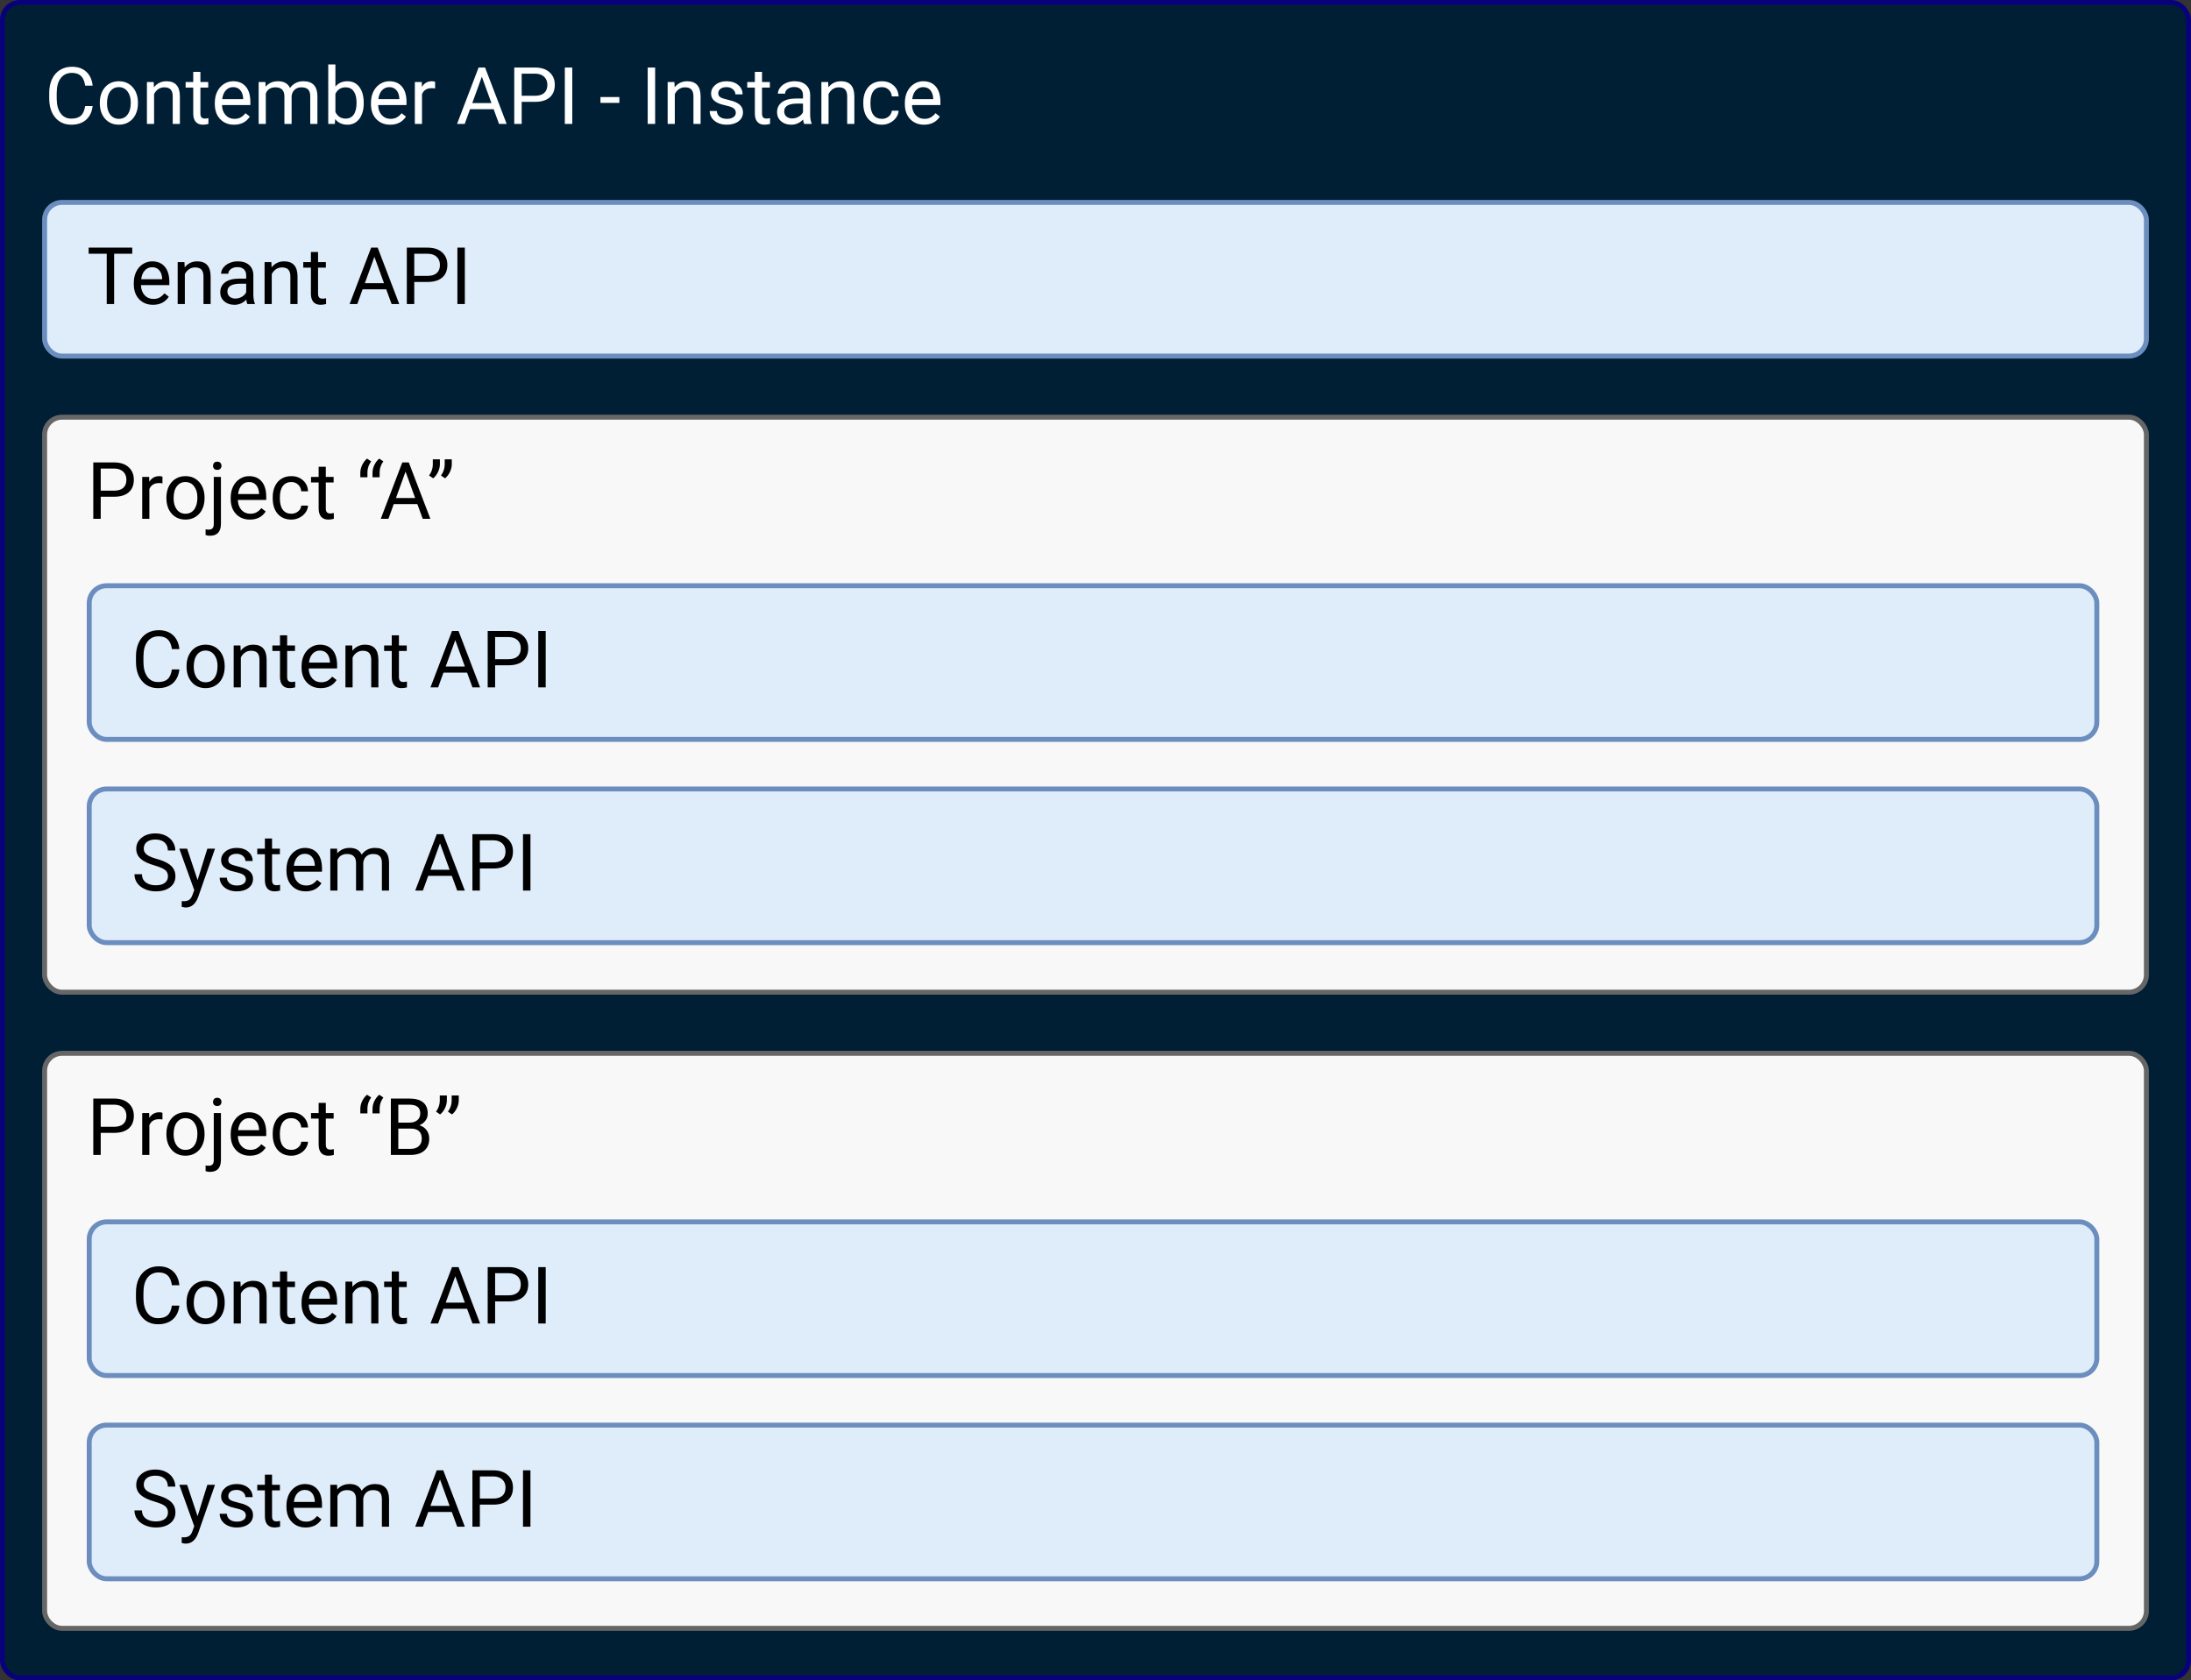 <svg width="442" height="339" viewBox="0 0 442 339" fill="none" xmlns="http://www.w3.org/2000/svg">
<rect x="0" y="0" width="442" height="339" fill="#333333" stroke="none"/>
<rect x="0.5" y="0.5" width="441" height="338" rx="3.5" fill="#001E34"/>
<path d="M18.688 21.391C18.547 22.594 18.102 23.523 17.352 24.18C16.607 24.831 15.615 25.156 14.375 25.156C13.031 25.156 11.953 24.674 11.141 23.711C10.333 22.747 9.93 21.458 9.93 19.844V18.75C9.93 17.693 10.117 16.763 10.492 15.961C10.872 15.159 11.409 14.544 12.102 14.117C12.794 13.685 13.596 13.469 14.508 13.469C15.716 13.469 16.685 13.807 17.414 14.484C18.143 15.156 18.568 16.088 18.688 17.281H17.18C17.049 16.375 16.766 15.719 16.328 15.312C15.896 14.906 15.289 14.703 14.508 14.703C13.55 14.703 12.797 15.057 12.25 15.766C11.708 16.474 11.438 17.482 11.438 18.789V19.891C11.438 21.125 11.695 22.107 12.211 22.836C12.727 23.565 13.448 23.93 14.375 23.93C15.208 23.93 15.846 23.742 16.289 23.367C16.737 22.987 17.034 22.328 17.18 21.391H18.688ZM20.133 20.695C20.133 19.867 20.294 19.122 20.617 18.461C20.945 17.799 21.398 17.289 21.977 16.93C22.56 16.57 23.224 16.391 23.969 16.391C25.12 16.391 26.049 16.789 26.758 17.586C27.471 18.383 27.828 19.443 27.828 20.766V20.867C27.828 21.69 27.669 22.43 27.352 23.086C27.039 23.737 26.588 24.245 26 24.609C25.417 24.974 24.745 25.156 23.984 25.156C22.838 25.156 21.909 24.758 21.195 23.961C20.487 23.164 20.133 22.109 20.133 20.797V20.695ZM21.586 20.867C21.586 21.805 21.802 22.557 22.234 23.125C22.672 23.693 23.255 23.977 23.984 23.977C24.719 23.977 25.302 23.69 25.734 23.117C26.167 22.539 26.383 21.732 26.383 20.695C26.383 19.768 26.162 19.018 25.719 18.445C25.281 17.867 24.698 17.578 23.969 17.578C23.255 17.578 22.68 17.862 22.242 18.43C21.805 18.997 21.586 19.81 21.586 20.867ZM31.008 16.547L31.055 17.609C31.701 16.797 32.544 16.391 33.586 16.391C35.372 16.391 36.273 17.398 36.289 19.414V25H34.844V19.406C34.839 18.797 34.698 18.346 34.422 18.055C34.151 17.763 33.727 17.617 33.148 17.617C32.68 17.617 32.268 17.742 31.914 17.992C31.56 18.242 31.284 18.57 31.086 18.977V25H29.641V16.547H31.008ZM40.43 14.5V16.547H42.008V17.664H40.43V22.906C40.43 23.245 40.5 23.5 40.641 23.672C40.781 23.838 41.021 23.922 41.359 23.922C41.526 23.922 41.755 23.891 42.047 23.828V25C41.667 25.104 41.297 25.156 40.938 25.156C40.292 25.156 39.805 24.961 39.477 24.57C39.148 24.18 38.984 23.625 38.984 22.906V17.664H37.445V16.547H38.984V14.5H40.43ZM47.211 25.156C46.065 25.156 45.133 24.781 44.414 24.031C43.695 23.276 43.336 22.268 43.336 21.008V20.742C43.336 19.904 43.495 19.156 43.812 18.5C44.135 17.838 44.583 17.323 45.156 16.953C45.734 16.578 46.359 16.391 47.031 16.391C48.13 16.391 48.984 16.753 49.594 17.477C50.203 18.201 50.508 19.237 50.508 20.586V21.188H44.781C44.802 22.021 45.044 22.695 45.508 23.211C45.977 23.721 46.57 23.977 47.289 23.977C47.8 23.977 48.232 23.872 48.586 23.664C48.94 23.456 49.25 23.18 49.516 22.836L50.398 23.523C49.69 24.612 48.628 25.156 47.211 25.156ZM47.031 17.578C46.448 17.578 45.958 17.792 45.562 18.219C45.167 18.641 44.922 19.234 44.828 20H49.062V19.891C49.021 19.156 48.823 18.588 48.469 18.188C48.115 17.781 47.635 17.578 47.031 17.578ZM53.547 16.547L53.586 17.484C54.206 16.755 55.042 16.391 56.094 16.391C57.276 16.391 58.081 16.844 58.508 17.75C58.789 17.344 59.154 17.016 59.602 16.766C60.055 16.516 60.589 16.391 61.203 16.391C63.057 16.391 64 17.372 64.031 19.336V25H62.586V19.422C62.586 18.818 62.448 18.367 62.172 18.07C61.896 17.768 61.432 17.617 60.781 17.617C60.245 17.617 59.8 17.779 59.445 18.102C59.091 18.419 58.885 18.849 58.828 19.391V25H57.375V19.461C57.375 18.232 56.773 17.617 55.57 17.617C54.622 17.617 53.974 18.021 53.625 18.828V25H52.18V16.547H53.547ZM73.375 20.867C73.375 22.159 73.078 23.198 72.484 23.984C71.891 24.766 71.094 25.156 70.094 25.156C69.026 25.156 68.201 24.779 67.617 24.023L67.547 25H66.219V13H67.664V17.477C68.247 16.753 69.052 16.391 70.078 16.391C71.104 16.391 71.909 16.779 72.492 17.555C73.081 18.331 73.375 19.393 73.375 20.742V20.867ZM71.93 20.703C71.93 19.719 71.74 18.958 71.359 18.422C70.979 17.885 70.432 17.617 69.719 17.617C68.766 17.617 68.081 18.06 67.664 18.945V22.602C68.107 23.487 68.797 23.93 69.734 23.93C70.427 23.93 70.966 23.662 71.352 23.125C71.737 22.588 71.93 21.781 71.93 20.703ZM78.711 25.156C77.565 25.156 76.633 24.781 75.914 24.031C75.195 23.276 74.836 22.268 74.836 21.008V20.742C74.836 19.904 74.995 19.156 75.312 18.5C75.635 17.838 76.083 17.323 76.656 16.953C77.234 16.578 77.859 16.391 78.531 16.391C79.63 16.391 80.484 16.753 81.094 17.477C81.703 18.201 82.008 19.237 82.008 20.586V21.188H76.281C76.302 22.021 76.544 22.695 77.008 23.211C77.477 23.721 78.07 23.977 78.789 23.977C79.299 23.977 79.732 23.872 80.086 23.664C80.44 23.456 80.75 23.18 81.016 22.836L81.898 23.523C81.19 24.612 80.128 25.156 78.711 25.156ZM78.531 17.578C77.948 17.578 77.458 17.792 77.062 18.219C76.667 18.641 76.422 19.234 76.328 20H80.562V19.891C80.521 19.156 80.323 18.588 79.969 18.188C79.615 17.781 79.135 17.578 78.531 17.578ZM87.773 17.844C87.555 17.807 87.318 17.789 87.062 17.789C86.115 17.789 85.471 18.193 85.133 19V25H83.688V16.547H85.094L85.117 17.523C85.591 16.768 86.263 16.391 87.133 16.391C87.414 16.391 87.628 16.427 87.773 16.5V17.844ZM99.586 22.031H94.82L93.75 25H92.203L96.547 13.625H97.859L102.211 25H100.672L99.586 22.031ZM95.273 20.797H99.141L97.203 15.477L95.273 20.797ZM105.242 20.547V25H103.742V13.625H107.938C109.182 13.625 110.156 13.943 110.859 14.578C111.568 15.213 111.922 16.055 111.922 17.102C111.922 18.206 111.576 19.057 110.883 19.656C110.195 20.25 109.208 20.547 107.922 20.547H105.242ZM105.242 19.32H107.938C108.74 19.32 109.354 19.133 109.781 18.758C110.208 18.378 110.422 17.831 110.422 17.117C110.422 16.44 110.208 15.898 109.781 15.492C109.354 15.086 108.768 14.875 108.023 14.859H105.242V19.32ZM115.445 25H113.945V13.625H115.445V25ZM124.945 20.758H121.133V19.578H124.945V20.758ZM132.164 25H130.664V13.625H132.164V25ZM136.055 16.547L136.102 17.609C136.747 16.797 137.591 16.391 138.633 16.391C140.419 16.391 141.32 17.398 141.336 19.414V25H139.891V19.406C139.885 18.797 139.745 18.346 139.469 18.055C139.198 17.763 138.773 17.617 138.195 17.617C137.727 17.617 137.315 17.742 136.961 17.992C136.607 18.242 136.331 18.57 136.133 18.977V25H134.688V16.547H136.055ZM148.438 22.758C148.438 22.367 148.289 22.065 147.992 21.852C147.701 21.633 147.188 21.445 146.453 21.289C145.724 21.133 145.143 20.945 144.711 20.727C144.284 20.508 143.966 20.247 143.758 19.945C143.555 19.643 143.453 19.284 143.453 18.867C143.453 18.174 143.745 17.588 144.328 17.109C144.917 16.63 145.667 16.391 146.578 16.391C147.536 16.391 148.312 16.638 148.906 17.133C149.505 17.628 149.805 18.26 149.805 19.031H148.352C148.352 18.635 148.182 18.294 147.844 18.008C147.51 17.721 147.089 17.578 146.578 17.578C146.052 17.578 145.641 17.693 145.344 17.922C145.047 18.151 144.898 18.451 144.898 18.82C144.898 19.169 145.036 19.432 145.312 19.609C145.589 19.787 146.086 19.956 146.805 20.117C147.529 20.279 148.115 20.471 148.562 20.695C149.01 20.919 149.341 21.19 149.555 21.508C149.773 21.82 149.883 22.203 149.883 22.656C149.883 23.412 149.581 24.018 148.977 24.477C148.372 24.93 147.589 25.156 146.625 25.156C145.948 25.156 145.349 25.037 144.828 24.797C144.307 24.557 143.898 24.224 143.602 23.797C143.31 23.365 143.164 22.898 143.164 22.398H144.609C144.635 22.883 144.828 23.268 145.188 23.555C145.552 23.836 146.031 23.977 146.625 23.977C147.172 23.977 147.609 23.867 147.938 23.648C148.271 23.424 148.438 23.128 148.438 22.758ZM153.727 14.5V16.547H155.305V17.664H153.727V22.906C153.727 23.245 153.797 23.5 153.938 23.672C154.078 23.838 154.318 23.922 154.656 23.922C154.823 23.922 155.052 23.891 155.344 23.828V25C154.964 25.104 154.594 25.156 154.234 25.156C153.589 25.156 153.102 24.961 152.773 24.57C152.445 24.18 152.281 23.625 152.281 22.906V17.664H150.742V16.547H152.281V14.5H153.727ZM162.219 25C162.135 24.833 162.068 24.537 162.016 24.109C161.344 24.807 160.542 25.156 159.609 25.156C158.776 25.156 158.091 24.922 157.555 24.453C157.023 23.979 156.758 23.38 156.758 22.656C156.758 21.776 157.091 21.094 157.758 20.609C158.43 20.12 159.372 19.875 160.586 19.875H161.992V19.211C161.992 18.706 161.841 18.305 161.539 18.008C161.237 17.706 160.792 17.555 160.203 17.555C159.688 17.555 159.255 17.685 158.906 17.945C158.557 18.206 158.383 18.521 158.383 18.891H156.93C156.93 18.469 157.078 18.062 157.375 17.672C157.677 17.276 158.083 16.963 158.594 16.734C159.109 16.505 159.674 16.391 160.289 16.391C161.263 16.391 162.026 16.635 162.578 17.125C163.13 17.609 163.417 18.279 163.438 19.133V23.023C163.438 23.799 163.536 24.417 163.734 24.875V25H162.219ZM159.82 23.898C160.273 23.898 160.703 23.781 161.109 23.547C161.516 23.312 161.81 23.008 161.992 22.633V20.898H160.859C159.089 20.898 158.203 21.417 158.203 22.453C158.203 22.906 158.354 23.26 158.656 23.516C158.958 23.771 159.346 23.898 159.82 23.898ZM167.07 16.547L167.117 17.609C167.763 16.797 168.607 16.391 169.648 16.391C171.435 16.391 172.336 17.398 172.352 19.414V25H170.906V19.406C170.901 18.797 170.76 18.346 170.484 18.055C170.214 17.763 169.789 17.617 169.211 17.617C168.742 17.617 168.331 17.742 167.977 17.992C167.622 18.242 167.346 18.57 167.148 18.977V25H165.703V16.547H167.07ZM177.922 23.977C178.438 23.977 178.888 23.82 179.273 23.508C179.659 23.195 179.872 22.805 179.914 22.336H181.281C181.255 22.82 181.089 23.281 180.781 23.719C180.474 24.156 180.062 24.505 179.547 24.766C179.036 25.026 178.495 25.156 177.922 25.156C176.771 25.156 175.854 24.773 175.172 24.008C174.495 23.237 174.156 22.185 174.156 20.852V20.609C174.156 19.787 174.307 19.055 174.609 18.414C174.911 17.773 175.344 17.276 175.906 16.922C176.474 16.568 177.143 16.391 177.914 16.391C178.862 16.391 179.648 16.674 180.273 17.242C180.904 17.81 181.24 18.547 181.281 19.453H179.914C179.872 18.906 179.664 18.458 179.289 18.109C178.919 17.755 178.461 17.578 177.914 17.578C177.18 17.578 176.609 17.844 176.203 18.375C175.802 18.901 175.602 19.664 175.602 20.664V20.938C175.602 21.912 175.802 22.662 176.203 23.188C176.604 23.713 177.177 23.977 177.922 23.977ZM186.414 25.156C185.268 25.156 184.336 24.781 183.617 24.031C182.898 23.276 182.539 22.268 182.539 21.008V20.742C182.539 19.904 182.698 19.156 183.016 18.5C183.339 17.838 183.786 17.323 184.359 16.953C184.938 16.578 185.562 16.391 186.234 16.391C187.333 16.391 188.188 16.753 188.797 17.477C189.406 18.201 189.711 19.237 189.711 20.586V21.188H183.984C184.005 22.021 184.247 22.695 184.711 23.211C185.18 23.721 185.773 23.977 186.492 23.977C187.003 23.977 187.435 23.872 187.789 23.664C188.143 23.456 188.453 23.18 188.719 22.836L189.602 23.523C188.893 24.612 187.831 25.156 186.414 25.156ZM186.234 17.578C185.651 17.578 185.161 17.792 184.766 18.219C184.37 18.641 184.125 19.234 184.031 20H188.266V19.891C188.224 19.156 188.026 18.588 187.672 18.188C187.318 17.781 186.839 17.578 186.234 17.578Z" fill="white"/>
<rect x="9" y="40.833" width="424" height="31" rx="3.5" fill="#DFEDFB"/>
<path d="M26.68 51.193H23.023V61.333H21.531V51.193H17.883V49.958H26.68V51.193ZM30.867 61.49C29.721 61.49 28.789 61.115 28.07 60.365C27.352 59.609 26.992 58.602 26.992 57.341V57.075C26.992 56.237 27.151 55.49 27.469 54.833C27.792 54.172 28.24 53.656 28.812 53.286C29.391 52.911 30.016 52.724 30.688 52.724C31.787 52.724 32.641 53.086 33.25 53.81C33.859 54.534 34.164 55.57 34.164 56.919V57.521H28.438C28.458 58.354 28.701 59.029 29.164 59.544C29.633 60.055 30.227 60.31 30.945 60.31C31.456 60.31 31.888 60.206 32.242 59.997C32.596 59.789 32.906 59.513 33.172 59.169L34.055 59.857C33.346 60.945 32.284 61.49 30.867 61.49ZM30.688 53.911C30.104 53.911 29.615 54.125 29.219 54.552C28.823 54.974 28.578 55.568 28.484 56.333H32.719V56.224C32.677 55.49 32.479 54.922 32.125 54.521C31.771 54.115 31.292 53.911 30.688 53.911ZM37.211 52.88L37.258 53.943C37.904 53.13 38.747 52.724 39.789 52.724C41.575 52.724 42.477 53.732 42.492 55.747V61.333H41.047V55.74C41.042 55.13 40.901 54.68 40.625 54.388C40.354 54.096 39.93 53.95 39.352 53.95C38.883 53.95 38.471 54.075 38.117 54.325C37.763 54.575 37.487 54.904 37.289 55.31V61.333H35.844V52.88H37.211ZM49.891 61.333C49.807 61.167 49.74 60.87 49.688 60.443C49.016 61.141 48.214 61.49 47.281 61.49C46.448 61.49 45.763 61.255 45.227 60.786C44.695 60.312 44.43 59.714 44.43 58.99C44.43 58.109 44.763 57.427 45.43 56.943C46.102 56.453 47.044 56.208 48.258 56.208H49.664V55.544C49.664 55.039 49.513 54.638 49.211 54.341C48.909 54.039 48.464 53.888 47.875 53.888C47.359 53.888 46.927 54.018 46.578 54.279C46.229 54.539 46.055 54.854 46.055 55.224H44.602C44.602 54.802 44.75 54.396 45.047 54.005C45.349 53.609 45.755 53.297 46.266 53.068C46.781 52.839 47.346 52.724 47.961 52.724C48.935 52.724 49.698 52.969 50.25 53.458C50.802 53.943 51.089 54.612 51.109 55.466V59.357C51.109 60.133 51.208 60.75 51.406 61.208V61.333H49.891ZM47.492 60.232C47.945 60.232 48.375 60.115 48.781 59.88C49.188 59.646 49.482 59.341 49.664 58.966V57.232H48.531C46.76 57.232 45.875 57.75 45.875 58.786C45.875 59.24 46.026 59.594 46.328 59.849C46.63 60.104 47.018 60.232 47.492 60.232ZM54.742 52.88L54.789 53.943C55.435 53.13 56.279 52.724 57.32 52.724C59.107 52.724 60.008 53.732 60.023 55.747V61.333H58.578V55.74C58.573 55.13 58.432 54.68 58.156 54.388C57.885 54.096 57.461 53.95 56.883 53.95C56.414 53.95 56.003 54.075 55.648 54.325C55.294 54.575 55.018 54.904 54.82 55.31V61.333H53.375V52.88H54.742ZM64.164 50.833V52.88H65.742V53.997H64.164V59.24C64.164 59.578 64.234 59.833 64.375 60.005C64.516 60.172 64.755 60.255 65.094 60.255C65.26 60.255 65.49 60.224 65.781 60.161V61.333C65.401 61.438 65.031 61.49 64.672 61.49C64.026 61.49 63.539 61.294 63.211 60.904C62.883 60.513 62.719 59.958 62.719 59.24V53.997H61.18V52.88H62.719V50.833H64.164ZM77.914 58.365H73.148L72.078 61.333H70.531L74.875 49.958H76.188L80.539 61.333H79L77.914 58.365ZM73.602 57.13H77.469L75.531 51.81L73.602 57.13ZM83.57 56.88V61.333H82.07V49.958H86.266C87.51 49.958 88.484 50.276 89.188 50.911C89.896 51.547 90.25 52.388 90.25 53.435C90.25 54.539 89.904 55.391 89.211 55.99C88.523 56.583 87.537 56.88 86.25 56.88H83.57ZM83.57 55.654H86.266C87.068 55.654 87.682 55.466 88.109 55.091C88.537 54.711 88.75 54.164 88.75 53.45C88.75 52.773 88.537 52.232 88.109 51.825C87.682 51.419 87.096 51.208 86.352 51.193H83.57V55.654ZM93.773 61.333H92.273V49.958H93.773V61.333Z" fill="black"/>
<rect x="9" y="40.833" width="424" height="31" rx="3.5" stroke="#6C8EBF"/>
<rect x="9" y="84.167" width="424" height="116" rx="3.5" fill="#F8F8F8"/>
<path d="M20.32 100.214V104.667H18.82V93.292H23.016C24.26 93.292 25.234 93.609 25.938 94.245C26.646 94.88 27 95.721 27 96.768C27 97.872 26.654 98.724 25.961 99.323C25.273 99.917 24.287 100.214 23 100.214H20.32ZM20.32 98.987H23.016C23.818 98.987 24.432 98.799 24.859 98.424C25.287 98.044 25.5 97.497 25.5 96.784C25.5 96.107 25.287 95.565 24.859 95.159C24.432 94.753 23.846 94.542 23.102 94.526H20.32V98.987ZM32.773 97.51C32.555 97.474 32.318 97.456 32.062 97.456C31.115 97.456 30.471 97.859 30.133 98.667V104.667H28.688V96.213H30.094L30.117 97.19C30.591 96.435 31.263 96.057 32.133 96.057C32.414 96.057 32.628 96.094 32.773 96.167V97.51ZM33.57 100.362C33.57 99.534 33.732 98.789 34.055 98.128C34.383 97.466 34.836 96.956 35.414 96.596C35.997 96.237 36.661 96.057 37.406 96.057C38.557 96.057 39.487 96.456 40.195 97.253C40.909 98.049 41.266 99.109 41.266 100.432V100.534C41.266 101.357 41.107 102.096 40.789 102.753C40.477 103.404 40.026 103.911 39.438 104.276C38.854 104.641 38.182 104.823 37.422 104.823C36.276 104.823 35.346 104.424 34.633 103.628C33.925 102.831 33.57 101.776 33.57 100.464V100.362ZM35.023 100.534C35.023 101.471 35.24 102.224 35.672 102.792C36.109 103.359 36.693 103.643 37.422 103.643C38.156 103.643 38.74 103.357 39.172 102.784C39.604 102.206 39.82 101.398 39.82 100.362C39.82 99.435 39.599 98.685 39.156 98.112C38.719 97.534 38.135 97.245 37.406 97.245C36.693 97.245 36.117 97.529 35.68 98.096C35.242 98.664 35.023 99.477 35.023 100.534ZM44.57 96.213V105.643C44.57 107.268 43.833 108.081 42.359 108.081C42.042 108.081 41.747 108.034 41.477 107.94V106.784C41.643 106.826 41.862 106.846 42.133 106.846C42.456 106.846 42.7 106.758 42.867 106.581C43.039 106.409 43.125 106.107 43.125 105.674V96.213H44.57ZM42.977 93.971C42.977 93.742 43.047 93.547 43.188 93.385C43.333 93.219 43.544 93.135 43.82 93.135C44.102 93.135 44.315 93.216 44.461 93.378C44.607 93.539 44.68 93.737 44.68 93.971C44.68 94.206 44.607 94.401 44.461 94.557C44.315 94.713 44.102 94.792 43.82 94.792C43.539 94.792 43.328 94.713 43.188 94.557C43.047 94.401 42.977 94.206 42.977 93.971ZM50.414 104.823C49.268 104.823 48.336 104.448 47.617 103.698C46.898 102.943 46.539 101.935 46.539 100.674V100.409C46.539 99.57 46.698 98.823 47.016 98.167C47.339 97.505 47.786 96.99 48.359 96.62C48.938 96.245 49.562 96.057 50.234 96.057C51.333 96.057 52.188 96.419 52.797 97.143C53.406 97.867 53.711 98.904 53.711 100.253V100.854H47.984C48.005 101.687 48.247 102.362 48.711 102.878C49.18 103.388 49.773 103.643 50.492 103.643C51.003 103.643 51.435 103.539 51.789 103.331C52.143 103.122 52.453 102.846 52.719 102.503L53.602 103.19C52.893 104.279 51.831 104.823 50.414 104.823ZM50.234 97.245C49.651 97.245 49.161 97.458 48.766 97.885C48.37 98.307 48.125 98.901 48.031 99.667H52.266V99.557C52.224 98.823 52.026 98.255 51.672 97.854C51.318 97.448 50.839 97.245 50.234 97.245ZM58.781 103.643C59.297 103.643 59.747 103.487 60.133 103.174C60.518 102.862 60.732 102.471 60.773 102.003H62.141C62.115 102.487 61.948 102.948 61.641 103.385C61.333 103.823 60.922 104.172 60.406 104.432C59.896 104.693 59.354 104.823 58.781 104.823C57.63 104.823 56.714 104.44 56.031 103.674C55.354 102.904 55.016 101.852 55.016 100.518V100.276C55.016 99.453 55.167 98.721 55.469 98.081C55.771 97.44 56.203 96.943 56.766 96.588C57.333 96.234 58.003 96.057 58.773 96.057C59.721 96.057 60.508 96.341 61.133 96.909C61.763 97.477 62.099 98.213 62.141 99.12H60.773C60.732 98.573 60.523 98.125 60.148 97.776C59.779 97.422 59.32 97.245 58.773 97.245C58.039 97.245 57.469 97.51 57.062 98.042C56.661 98.568 56.461 99.331 56.461 100.331V100.604C56.461 101.578 56.661 102.328 57.062 102.854C57.464 103.38 58.036 103.643 58.781 103.643ZM65.727 94.167V96.213H67.305V97.331H65.727V102.573C65.727 102.911 65.797 103.167 65.938 103.339C66.078 103.505 66.318 103.589 66.656 103.589C66.823 103.589 67.052 103.557 67.344 103.495V104.667C66.963 104.771 66.594 104.823 66.234 104.823C65.588 104.823 65.102 104.628 64.773 104.237C64.445 103.846 64.281 103.292 64.281 102.573V97.331H62.742V96.213H64.281V94.167H65.727ZM74.047 92.518L74.875 93.081C74.391 93.742 74.141 94.456 74.125 95.221V96.284H72.688V95.378C72.688 94.846 72.812 94.32 73.062 93.799C73.318 93.279 73.646 92.852 74.047 92.518ZM76.508 92.518L77.336 93.081C76.852 93.742 76.602 94.456 76.586 95.221V96.284H75.148V95.378C75.148 94.846 75.273 94.32 75.523 93.799C75.779 93.279 76.107 92.852 76.508 92.518ZM84.195 101.698H79.43L78.359 104.667H76.812L81.156 93.292H82.469L86.82 104.667H85.281L84.195 101.698ZM79.883 100.464H83.75L81.812 95.143L79.883 100.464ZM87.383 96.495L86.562 95.932C87.047 95.255 87.297 94.542 87.312 93.792V92.667H88.742V93.682C88.737 94.203 88.607 94.724 88.352 95.245C88.102 95.76 87.779 96.177 87.383 96.495ZM89.781 96.495L88.961 95.932C89.445 95.255 89.695 94.542 89.711 93.792V92.667H91.141V93.682C91.135 94.203 91.005 94.724 90.75 95.245C90.5 95.76 90.177 96.177 89.781 96.495Z" fill="black"/>
<rect x="18" y="118.167" width="405" height="31" rx="3.5" fill="#DFEDFB"/>
<path d="M36.188 135.057C36.047 136.26 35.602 137.19 34.852 137.846C34.107 138.497 33.115 138.823 31.875 138.823C30.531 138.823 29.453 138.341 28.641 137.378C27.833 136.414 27.43 135.125 27.43 133.51V132.417C27.43 131.359 27.617 130.43 27.992 129.628C28.372 128.825 28.909 128.211 29.602 127.784C30.294 127.352 31.096 127.135 32.008 127.135C33.216 127.135 34.185 127.474 34.914 128.151C35.643 128.823 36.068 129.755 36.188 130.948H34.68C34.55 130.042 34.266 129.385 33.828 128.979C33.396 128.573 32.789 128.37 32.008 128.37C31.049 128.37 30.297 128.724 29.75 129.432C29.208 130.141 28.938 131.148 28.938 132.456V133.557C28.938 134.792 29.195 135.773 29.711 136.503C30.227 137.232 30.948 137.596 31.875 137.596C32.708 137.596 33.346 137.409 33.789 137.034C34.237 136.654 34.534 135.995 34.68 135.057H36.188ZM37.633 134.362C37.633 133.534 37.794 132.789 38.117 132.128C38.445 131.466 38.898 130.956 39.477 130.596C40.06 130.237 40.724 130.057 41.469 130.057C42.62 130.057 43.55 130.456 44.258 131.253C44.971 132.049 45.328 133.109 45.328 134.432V134.534C45.328 135.357 45.169 136.096 44.852 136.753C44.539 137.404 44.089 137.911 43.5 138.276C42.917 138.641 42.245 138.823 41.484 138.823C40.339 138.823 39.409 138.424 38.695 137.628C37.987 136.831 37.633 135.776 37.633 134.464V134.362ZM39.086 134.534C39.086 135.471 39.302 136.224 39.734 136.792C40.172 137.359 40.755 137.643 41.484 137.643C42.219 137.643 42.802 137.357 43.234 136.784C43.667 136.206 43.883 135.398 43.883 134.362C43.883 133.435 43.661 132.685 43.219 132.112C42.781 131.534 42.198 131.245 41.469 131.245C40.755 131.245 40.18 131.529 39.742 132.096C39.305 132.664 39.086 133.477 39.086 134.534ZM48.508 130.214L48.555 131.276C49.2 130.464 50.044 130.057 51.086 130.057C52.872 130.057 53.773 131.065 53.789 133.081V138.667H52.344V133.073C52.339 132.464 52.198 132.013 51.922 131.721C51.651 131.43 51.227 131.284 50.648 131.284C50.18 131.284 49.768 131.409 49.414 131.659C49.06 131.909 48.784 132.237 48.586 132.643V138.667H47.141V130.214H48.508ZM57.93 128.167V130.214H59.508V131.331H57.93V136.573C57.93 136.911 58 137.167 58.141 137.339C58.281 137.505 58.521 137.589 58.859 137.589C59.026 137.589 59.255 137.557 59.547 137.495V138.667C59.167 138.771 58.797 138.823 58.438 138.823C57.792 138.823 57.305 138.628 56.977 138.237C56.648 137.846 56.484 137.292 56.484 136.573V131.331H54.945V130.214H56.484V128.167H57.93ZM64.711 138.823C63.565 138.823 62.633 138.448 61.914 137.698C61.195 136.943 60.836 135.935 60.836 134.674V134.409C60.836 133.57 60.995 132.823 61.312 132.167C61.635 131.505 62.083 130.99 62.656 130.62C63.234 130.245 63.859 130.057 64.531 130.057C65.63 130.057 66.484 130.419 67.094 131.143C67.703 131.867 68.008 132.904 68.008 134.253V134.854H62.281C62.302 135.687 62.544 136.362 63.008 136.878C63.477 137.388 64.07 137.643 64.789 137.643C65.299 137.643 65.732 137.539 66.086 137.331C66.44 137.122 66.75 136.846 67.016 136.503L67.898 137.19C67.19 138.279 66.128 138.823 64.711 138.823ZM64.531 131.245C63.948 131.245 63.458 131.458 63.062 131.885C62.667 132.307 62.422 132.901 62.328 133.667H66.562V133.557C66.521 132.823 66.323 132.255 65.969 131.854C65.615 131.448 65.135 131.245 64.531 131.245ZM71.055 130.214L71.102 131.276C71.747 130.464 72.591 130.057 73.633 130.057C75.419 130.057 76.32 131.065 76.336 133.081V138.667H74.891V133.073C74.885 132.464 74.745 132.013 74.469 131.721C74.198 131.43 73.773 131.284 73.195 131.284C72.727 131.284 72.315 131.409 71.961 131.659C71.607 131.909 71.331 132.237 71.133 132.643V138.667H69.688V130.214H71.055ZM80.477 128.167V130.214H82.055V131.331H80.477V136.573C80.477 136.911 80.547 137.167 80.688 137.339C80.828 137.505 81.068 137.589 81.406 137.589C81.573 137.589 81.802 137.557 82.094 137.495V138.667C81.713 138.771 81.344 138.823 80.984 138.823C80.338 138.823 79.852 138.628 79.523 138.237C79.195 137.846 79.031 137.292 79.031 136.573V131.331H77.492V130.214H79.031V128.167H80.477ZM94.227 135.698H89.461L88.391 138.667H86.844L91.188 127.292H92.5L96.852 138.667H95.312L94.227 135.698ZM89.914 134.464H93.781L91.844 129.143L89.914 134.464ZM99.883 134.214V138.667H98.383V127.292H102.578C103.823 127.292 104.797 127.609 105.5 128.245C106.208 128.88 106.562 129.721 106.562 130.768C106.562 131.872 106.216 132.724 105.523 133.323C104.836 133.917 103.849 134.214 102.562 134.214H99.883ZM99.883 132.987H102.578C103.38 132.987 103.995 132.799 104.422 132.424C104.849 132.044 105.062 131.497 105.062 130.784C105.062 130.107 104.849 129.565 104.422 129.159C103.995 128.753 103.409 128.542 102.664 128.526H99.883V132.987ZM110.086 138.667H108.586V127.292H110.086V138.667Z" fill="black"/>
<rect x="18" y="118.167" width="405" height="31" rx="3.5" stroke="#6C8EBF"/>
<rect x="18" y="159.167" width="405" height="31" rx="3.5" fill="#DFEDFB"/>
<path d="M31.172 174.596C29.885 174.227 28.948 173.773 28.359 173.237C27.776 172.695 27.484 172.029 27.484 171.237C27.484 170.341 27.841 169.602 28.555 169.018C29.273 168.43 30.206 168.135 31.352 168.135C32.133 168.135 32.828 168.286 33.438 168.589C34.052 168.891 34.526 169.307 34.859 169.839C35.198 170.37 35.367 170.95 35.367 171.581H33.859C33.859 170.893 33.641 170.354 33.203 169.964C32.766 169.568 32.148 169.37 31.352 169.37C30.612 169.37 30.034 169.534 29.617 169.862C29.206 170.185 29 170.635 29 171.214C29 171.677 29.195 172.07 29.586 172.393C29.982 172.711 30.651 173.003 31.594 173.268C32.542 173.534 33.281 173.828 33.812 174.151C34.349 174.469 34.745 174.841 35 175.268C35.26 175.695 35.391 176.198 35.391 176.776C35.391 177.698 35.031 178.437 34.312 178.995C33.594 179.547 32.633 179.823 31.43 179.823C30.648 179.823 29.919 179.674 29.242 179.378C28.565 179.075 28.042 178.664 27.672 178.143C27.307 177.622 27.125 177.031 27.125 176.37H28.633C28.633 177.057 28.885 177.602 29.391 178.003C29.901 178.398 30.581 178.596 31.43 178.596C32.221 178.596 32.828 178.435 33.25 178.112C33.672 177.789 33.883 177.349 33.883 176.792C33.883 176.234 33.688 175.805 33.297 175.503C32.906 175.195 32.198 174.893 31.172 174.596ZM39.859 177.549L41.828 171.214H43.375L39.977 180.971C39.45 182.378 38.615 183.081 37.469 183.081L37.195 183.057L36.656 182.956V181.784L37.047 181.815C37.536 181.815 37.917 181.716 38.188 181.518C38.464 181.32 38.69 180.958 38.867 180.432L39.188 179.573L36.172 171.214H37.75L39.859 177.549ZM49.594 177.424C49.594 177.034 49.445 176.732 49.148 176.518C48.857 176.299 48.344 176.112 47.609 175.956C46.88 175.799 46.3 175.612 45.867 175.393C45.44 175.174 45.122 174.914 44.914 174.612C44.711 174.31 44.609 173.95 44.609 173.534C44.609 172.841 44.901 172.255 45.484 171.776C46.073 171.297 46.823 171.057 47.734 171.057C48.693 171.057 49.469 171.305 50.062 171.799C50.661 172.294 50.961 172.927 50.961 173.698H49.508C49.508 173.302 49.339 172.961 49 172.674C48.667 172.388 48.245 172.245 47.734 172.245C47.208 172.245 46.797 172.359 46.5 172.589C46.203 172.818 46.055 173.117 46.055 173.487C46.055 173.836 46.193 174.099 46.469 174.276C46.745 174.453 47.242 174.622 47.961 174.784C48.685 174.945 49.271 175.138 49.719 175.362C50.167 175.586 50.497 175.857 50.711 176.174C50.93 176.487 51.039 176.87 51.039 177.323C51.039 178.078 50.737 178.685 50.133 179.143C49.529 179.596 48.745 179.823 47.781 179.823C47.104 179.823 46.505 179.703 45.984 179.464C45.464 179.224 45.055 178.891 44.758 178.464C44.466 178.031 44.32 177.565 44.32 177.065H45.766C45.792 177.549 45.984 177.935 46.344 178.221C46.708 178.503 47.188 178.643 47.781 178.643C48.328 178.643 48.766 178.534 49.094 178.315C49.427 178.091 49.594 177.794 49.594 177.424ZM54.883 169.167V171.214H56.461V172.331H54.883V177.573C54.883 177.911 54.953 178.167 55.094 178.339C55.234 178.505 55.474 178.589 55.812 178.589C55.979 178.589 56.208 178.557 56.5 178.495V179.667C56.12 179.771 55.75 179.823 55.391 179.823C54.745 179.823 54.258 179.628 53.93 179.237C53.602 178.846 53.438 178.292 53.438 177.573V172.331H51.898V171.214H53.438V169.167H54.883ZM61.664 179.823C60.518 179.823 59.586 179.448 58.867 178.698C58.148 177.943 57.789 176.935 57.789 175.674V175.409C57.789 174.57 57.948 173.823 58.266 173.167C58.589 172.505 59.036 171.99 59.609 171.62C60.188 171.245 60.812 171.057 61.484 171.057C62.583 171.057 63.438 171.419 64.047 172.143C64.656 172.867 64.961 173.904 64.961 175.253V175.854H59.234C59.255 176.687 59.497 177.362 59.961 177.878C60.43 178.388 61.023 178.643 61.742 178.643C62.253 178.643 62.685 178.539 63.039 178.331C63.393 178.122 63.703 177.846 63.969 177.503L64.852 178.19C64.143 179.279 63.081 179.823 61.664 179.823ZM61.484 172.245C60.901 172.245 60.411 172.458 60.016 172.885C59.62 173.307 59.375 173.901 59.281 174.667H63.516V174.557C63.474 173.823 63.276 173.255 62.922 172.854C62.568 172.448 62.089 172.245 61.484 172.245ZM68 171.214L68.039 172.151C68.659 171.422 69.495 171.057 70.547 171.057C71.729 171.057 72.534 171.51 72.961 172.417C73.242 172.01 73.607 171.682 74.055 171.432C74.508 171.182 75.042 171.057 75.656 171.057C77.51 171.057 78.453 172.039 78.484 174.003V179.667H77.039V174.089C77.039 173.484 76.901 173.034 76.625 172.737C76.349 172.435 75.885 172.284 75.234 172.284C74.698 172.284 74.253 172.445 73.898 172.768C73.544 173.086 73.338 173.516 73.281 174.057V179.667H71.828V174.128C71.828 172.898 71.227 172.284 70.023 172.284C69.076 172.284 68.427 172.687 68.078 173.495V179.667H66.633V171.214H68ZM91.148 176.698H86.383L85.312 179.667H83.766L88.109 168.292H89.422L93.773 179.667H92.234L91.148 176.698ZM86.836 175.464H90.703L88.766 170.143L86.836 175.464ZM96.805 175.214V179.667H95.305V168.292H99.5C100.745 168.292 101.719 168.609 102.422 169.245C103.13 169.88 103.484 170.721 103.484 171.768C103.484 172.872 103.138 173.724 102.445 174.323C101.758 174.917 100.771 175.214 99.484 175.214H96.805ZM96.805 173.987H99.5C100.302 173.987 100.917 173.799 101.344 173.424C101.771 173.044 101.984 172.497 101.984 171.784C101.984 171.107 101.771 170.565 101.344 170.159C100.917 169.753 100.331 169.542 99.586 169.526H96.805V173.987ZM107.008 179.667H105.508V168.292H107.008V179.667Z" fill="black"/>
<rect x="18" y="159.167" width="405" height="31" rx="3.5" stroke="#6C8EBF"/>
<rect x="9" y="84.167" width="424" height="116" rx="3.5" stroke="#666666"/>
<rect x="9" y="212.5" width="424" height="116" rx="3.5" fill="#F8F8F8"/>
<path d="M20.32 228.547V233H18.82V221.625H23.016C24.26 221.625 25.234 221.943 25.938 222.578C26.646 223.214 27 224.055 27 225.102C27 226.206 26.654 227.057 25.961 227.656C25.273 228.25 24.287 228.547 23 228.547H20.32ZM20.32 227.32H23.016C23.818 227.32 24.432 227.133 24.859 226.758C25.287 226.378 25.5 225.831 25.5 225.117C25.5 224.44 25.287 223.898 24.859 223.492C24.432 223.086 23.846 222.875 23.102 222.859H20.32V227.32ZM32.773 225.844C32.555 225.807 32.318 225.789 32.062 225.789C31.115 225.789 30.471 226.193 30.133 227V233H28.688V224.547H30.094L30.117 225.523C30.591 224.768 31.263 224.391 32.133 224.391C32.414 224.391 32.628 224.427 32.773 224.5V225.844ZM33.57 228.695C33.57 227.867 33.732 227.122 34.055 226.461C34.383 225.799 34.836 225.289 35.414 224.93C35.997 224.57 36.661 224.391 37.406 224.391C38.557 224.391 39.487 224.789 40.195 225.586C40.909 226.383 41.266 227.443 41.266 228.766V228.867C41.266 229.69 41.107 230.43 40.789 231.086C40.477 231.737 40.026 232.245 39.438 232.609C38.854 232.974 38.182 233.156 37.422 233.156C36.276 233.156 35.346 232.758 34.633 231.961C33.925 231.164 33.57 230.109 33.57 228.797V228.695ZM35.023 228.867C35.023 229.805 35.24 230.557 35.672 231.125C36.109 231.693 36.693 231.977 37.422 231.977C38.156 231.977 38.74 231.69 39.172 231.117C39.604 230.539 39.82 229.732 39.82 228.695C39.82 227.768 39.599 227.018 39.156 226.445C38.719 225.867 38.135 225.578 37.406 225.578C36.693 225.578 36.117 225.862 35.68 226.43C35.242 226.997 35.023 227.81 35.023 228.867ZM44.57 224.547V233.977C44.57 235.602 43.833 236.414 42.359 236.414C42.042 236.414 41.747 236.367 41.477 236.273V235.117C41.643 235.159 41.862 235.18 42.133 235.18C42.456 235.18 42.7 235.091 42.867 234.914C43.039 234.742 43.125 234.44 43.125 234.008V224.547H44.57ZM42.977 222.305C42.977 222.076 43.047 221.88 43.188 221.719C43.333 221.552 43.544 221.469 43.82 221.469C44.102 221.469 44.315 221.549 44.461 221.711C44.607 221.872 44.68 222.07 44.68 222.305C44.68 222.539 44.607 222.734 44.461 222.891C44.315 223.047 44.102 223.125 43.82 223.125C43.539 223.125 43.328 223.047 43.188 222.891C43.047 222.734 42.977 222.539 42.977 222.305ZM50.414 233.156C49.268 233.156 48.336 232.781 47.617 232.031C46.898 231.276 46.539 230.268 46.539 229.008V228.742C46.539 227.904 46.698 227.156 47.016 226.5C47.339 225.839 47.786 225.323 48.359 224.953C48.938 224.578 49.562 224.391 50.234 224.391C51.333 224.391 52.188 224.753 52.797 225.477C53.406 226.201 53.711 227.237 53.711 228.586V229.188H47.984C48.005 230.021 48.247 230.695 48.711 231.211C49.18 231.721 49.773 231.977 50.492 231.977C51.003 231.977 51.435 231.872 51.789 231.664C52.143 231.456 52.453 231.18 52.719 230.836L53.602 231.523C52.893 232.612 51.831 233.156 50.414 233.156ZM50.234 225.578C49.651 225.578 49.161 225.792 48.766 226.219C48.37 226.641 48.125 227.234 48.031 228H52.266V227.891C52.224 227.156 52.026 226.589 51.672 226.188C51.318 225.781 50.839 225.578 50.234 225.578ZM58.781 231.977C59.297 231.977 59.747 231.82 60.133 231.508C60.518 231.195 60.732 230.805 60.773 230.336H62.141C62.115 230.82 61.948 231.281 61.641 231.719C61.333 232.156 60.922 232.505 60.406 232.766C59.896 233.026 59.354 233.156 58.781 233.156C57.63 233.156 56.714 232.773 56.031 232.008C55.354 231.237 55.016 230.185 55.016 228.852V228.609C55.016 227.786 55.167 227.055 55.469 226.414C55.771 225.773 56.203 225.276 56.766 224.922C57.333 224.568 58.003 224.391 58.773 224.391C59.721 224.391 60.508 224.674 61.133 225.242C61.763 225.81 62.099 226.547 62.141 227.453H60.773C60.732 226.906 60.523 226.458 60.148 226.109C59.779 225.755 59.32 225.578 58.773 225.578C58.039 225.578 57.469 225.844 57.062 226.375C56.661 226.901 56.461 227.664 56.461 228.664V228.938C56.461 229.911 56.661 230.661 57.062 231.188C57.464 231.714 58.036 231.977 58.781 231.977ZM65.727 222.5V224.547H67.305V225.664H65.727V230.906C65.727 231.245 65.797 231.5 65.938 231.672C66.078 231.839 66.318 231.922 66.656 231.922C66.823 231.922 67.052 231.891 67.344 231.828V233C66.963 233.104 66.594 233.156 66.234 233.156C65.588 233.156 65.102 232.961 64.773 232.57C64.445 232.18 64.281 231.625 64.281 230.906V225.664H62.742V224.547H64.281V222.5H65.727ZM74.047 220.852L74.875 221.414C74.391 222.076 74.141 222.789 74.125 223.555V224.617H72.688V223.711C72.688 223.18 72.812 222.654 73.062 222.133C73.318 221.612 73.646 221.185 74.047 220.852ZM76.508 220.852L77.336 221.414C76.852 222.076 76.602 222.789 76.586 223.555V224.617H75.148V223.711C75.148 223.18 75.273 222.654 75.523 222.133C75.779 221.612 76.107 221.185 76.508 220.852ZM78.852 233V221.625H82.57C83.805 221.625 84.732 221.88 85.352 222.391C85.977 222.901 86.289 223.656 86.289 224.656C86.289 225.188 86.138 225.659 85.836 226.07C85.534 226.477 85.122 226.792 84.602 227.016C85.216 227.188 85.701 227.516 86.055 228C86.414 228.479 86.594 229.052 86.594 229.719C86.594 230.74 86.263 231.542 85.602 232.125C84.94 232.708 84.005 233 82.797 233H78.852ZM80.352 227.68V231.773H82.828C83.526 231.773 84.076 231.594 84.477 231.234C84.883 230.87 85.086 230.37 85.086 229.734C85.086 228.365 84.341 227.68 82.852 227.68H80.352ZM80.352 226.477H82.617C83.273 226.477 83.797 226.312 84.188 225.984C84.583 225.656 84.781 225.211 84.781 224.648C84.781 224.023 84.599 223.57 84.234 223.289C83.87 223.003 83.315 222.859 82.57 222.859H80.352V226.477ZM88.789 224.828L87.969 224.266C88.453 223.589 88.703 222.875 88.719 222.125V221H90.148V222.016C90.143 222.536 90.013 223.057 89.758 223.578C89.508 224.094 89.185 224.51 88.789 224.828ZM91.188 224.828L90.367 224.266C90.852 223.589 91.102 222.875 91.117 222.125V221H92.547V222.016C92.542 222.536 92.412 223.057 92.156 223.578C91.906 224.094 91.583 224.51 91.188 224.828Z" fill="black"/>
<rect x="18" y="246.5" width="405" height="31" rx="3.5" fill="#DFEDFB"/>
<path d="M36.188 263.391C36.047 264.594 35.602 265.523 34.852 266.18C34.107 266.831 33.115 267.156 31.875 267.156C30.531 267.156 29.453 266.674 28.641 265.711C27.833 264.747 27.43 263.458 27.43 261.844V260.75C27.43 259.693 27.617 258.763 27.992 257.961C28.372 257.159 28.909 256.544 29.602 256.117C30.294 255.685 31.096 255.469 32.008 255.469C33.216 255.469 34.185 255.807 34.914 256.484C35.643 257.156 36.068 258.089 36.188 259.281H34.68C34.55 258.375 34.266 257.719 33.828 257.312C33.396 256.906 32.789 256.703 32.008 256.703C31.049 256.703 30.297 257.057 29.75 257.766C29.208 258.474 28.938 259.482 28.938 260.789V261.891C28.938 263.125 29.195 264.107 29.711 264.836C30.227 265.565 30.948 265.93 31.875 265.93C32.708 265.93 33.346 265.742 33.789 265.367C34.237 264.987 34.534 264.328 34.68 263.391H36.188ZM37.633 262.695C37.633 261.867 37.794 261.122 38.117 260.461C38.445 259.799 38.898 259.289 39.477 258.93C40.06 258.57 40.724 258.391 41.469 258.391C42.62 258.391 43.55 258.789 44.258 259.586C44.971 260.383 45.328 261.443 45.328 262.766V262.867C45.328 263.69 45.169 264.43 44.852 265.086C44.539 265.737 44.089 266.245 43.5 266.609C42.917 266.974 42.245 267.156 41.484 267.156C40.339 267.156 39.409 266.758 38.695 265.961C37.987 265.164 37.633 264.109 37.633 262.797V262.695ZM39.086 262.867C39.086 263.805 39.302 264.557 39.734 265.125C40.172 265.693 40.755 265.977 41.484 265.977C42.219 265.977 42.802 265.69 43.234 265.117C43.667 264.539 43.883 263.732 43.883 262.695C43.883 261.768 43.661 261.018 43.219 260.445C42.781 259.867 42.198 259.578 41.469 259.578C40.755 259.578 40.18 259.862 39.742 260.43C39.305 260.997 39.086 261.81 39.086 262.867ZM48.508 258.547L48.555 259.609C49.2 258.797 50.044 258.391 51.086 258.391C52.872 258.391 53.773 259.398 53.789 261.414V267H52.344V261.406C52.339 260.797 52.198 260.346 51.922 260.055C51.651 259.763 51.227 259.617 50.648 259.617C50.18 259.617 49.768 259.742 49.414 259.992C49.06 260.242 48.784 260.57 48.586 260.977V267H47.141V258.547H48.508ZM57.93 256.5V258.547H59.508V259.664H57.93V264.906C57.93 265.245 58 265.5 58.141 265.672C58.281 265.839 58.521 265.922 58.859 265.922C59.026 265.922 59.255 265.891 59.547 265.828V267C59.167 267.104 58.797 267.156 58.438 267.156C57.792 267.156 57.305 266.961 56.977 266.57C56.648 266.18 56.484 265.625 56.484 264.906V259.664H54.945V258.547H56.484V256.5H57.93ZM64.711 267.156C63.565 267.156 62.633 266.781 61.914 266.031C61.195 265.276 60.836 264.268 60.836 263.008V262.742C60.836 261.904 60.995 261.156 61.312 260.5C61.635 259.839 62.083 259.323 62.656 258.953C63.234 258.578 63.859 258.391 64.531 258.391C65.63 258.391 66.484 258.753 67.094 259.477C67.703 260.201 68.008 261.237 68.008 262.586V263.188H62.281C62.302 264.021 62.544 264.695 63.008 265.211C63.477 265.721 64.07 265.977 64.789 265.977C65.299 265.977 65.732 265.872 66.086 265.664C66.44 265.456 66.75 265.18 67.016 264.836L67.898 265.523C67.19 266.612 66.128 267.156 64.711 267.156ZM64.531 259.578C63.948 259.578 63.458 259.792 63.062 260.219C62.667 260.641 62.422 261.234 62.328 262H66.562V261.891C66.521 261.156 66.323 260.589 65.969 260.188C65.615 259.781 65.135 259.578 64.531 259.578ZM71.055 258.547L71.102 259.609C71.747 258.797 72.591 258.391 73.633 258.391C75.419 258.391 76.32 259.398 76.336 261.414V267H74.891V261.406C74.885 260.797 74.745 260.346 74.469 260.055C74.198 259.763 73.773 259.617 73.195 259.617C72.727 259.617 72.315 259.742 71.961 259.992C71.607 260.242 71.331 260.57 71.133 260.977V267H69.688V258.547H71.055ZM80.477 256.5V258.547H82.055V259.664H80.477V264.906C80.477 265.245 80.547 265.5 80.688 265.672C80.828 265.839 81.068 265.922 81.406 265.922C81.573 265.922 81.802 265.891 82.094 265.828V267C81.713 267.104 81.344 267.156 80.984 267.156C80.338 267.156 79.852 266.961 79.523 266.57C79.195 266.18 79.031 265.625 79.031 264.906V259.664H77.492V258.547H79.031V256.5H80.477ZM94.227 264.031H89.461L88.391 267H86.844L91.188 255.625H92.5L96.852 267H95.312L94.227 264.031ZM89.914 262.797H93.781L91.844 257.477L89.914 262.797ZM99.883 262.547V267H98.383V255.625H102.578C103.823 255.625 104.797 255.943 105.5 256.578C106.208 257.214 106.562 258.055 106.562 259.102C106.562 260.206 106.216 261.057 105.523 261.656C104.836 262.25 103.849 262.547 102.562 262.547H99.883ZM99.883 261.32H102.578C103.38 261.32 103.995 261.133 104.422 260.758C104.849 260.378 105.062 259.831 105.062 259.117C105.062 258.44 104.849 257.898 104.422 257.492C103.995 257.086 103.409 256.875 102.664 256.859H99.883V261.32ZM110.086 267H108.586V255.625H110.086V267Z" fill="black"/>
<rect x="18" y="246.5" width="405" height="31" rx="3.5" stroke="#6C8EBF"/>
<rect x="18" y="287.5" width="405" height="31" rx="3.5" fill="#DFEDFB"/>
<path d="M31.172 302.93C29.885 302.56 28.948 302.107 28.359 301.57C27.776 301.029 27.484 300.362 27.484 299.57C27.484 298.674 27.841 297.935 28.555 297.352C29.273 296.763 30.206 296.469 31.352 296.469C32.133 296.469 32.828 296.62 33.438 296.922C34.052 297.224 34.526 297.641 34.859 298.172C35.198 298.703 35.367 299.284 35.367 299.914H33.859C33.859 299.227 33.641 298.688 33.203 298.297C32.766 297.901 32.148 297.703 31.352 297.703C30.612 297.703 30.034 297.867 29.617 298.195C29.206 298.518 29 298.969 29 299.547C29 300.01 29.195 300.404 29.586 300.727C29.982 301.044 30.651 301.336 31.594 301.602C32.542 301.867 33.281 302.161 33.812 302.484C34.349 302.802 34.745 303.174 35 303.602C35.26 304.029 35.391 304.531 35.391 305.109C35.391 306.031 35.031 306.771 34.312 307.328C33.594 307.88 32.633 308.156 31.43 308.156C30.648 308.156 29.919 308.008 29.242 307.711C28.565 307.409 28.042 306.997 27.672 306.477C27.307 305.956 27.125 305.365 27.125 304.703H28.633C28.633 305.391 28.885 305.935 29.391 306.336C29.901 306.732 30.581 306.93 31.43 306.93C32.221 306.93 32.828 306.768 33.25 306.445C33.672 306.122 33.883 305.682 33.883 305.125C33.883 304.568 33.688 304.138 33.297 303.836C32.906 303.529 32.198 303.227 31.172 302.93ZM39.859 305.883L41.828 299.547H43.375L39.977 309.305C39.45 310.711 38.615 311.414 37.469 311.414L37.195 311.391L36.656 311.289V310.117L37.047 310.148C37.536 310.148 37.917 310.049 38.188 309.852C38.464 309.654 38.69 309.292 38.867 308.766L39.188 307.906L36.172 299.547H37.75L39.859 305.883ZM49.594 305.758C49.594 305.367 49.445 305.065 49.148 304.852C48.857 304.633 48.344 304.445 47.609 304.289C46.88 304.133 46.3 303.945 45.867 303.727C45.44 303.508 45.122 303.247 44.914 302.945C44.711 302.643 44.609 302.284 44.609 301.867C44.609 301.174 44.901 300.589 45.484 300.109C46.073 299.63 46.823 299.391 47.734 299.391C48.693 299.391 49.469 299.638 50.062 300.133C50.661 300.628 50.961 301.26 50.961 302.031H49.508C49.508 301.635 49.339 301.294 49 301.008C48.667 300.721 48.245 300.578 47.734 300.578C47.208 300.578 46.797 300.693 46.5 300.922C46.203 301.151 46.055 301.451 46.055 301.82C46.055 302.169 46.193 302.432 46.469 302.609C46.745 302.786 47.242 302.956 47.961 303.117C48.685 303.279 49.271 303.471 49.719 303.695C50.167 303.919 50.497 304.19 50.711 304.508C50.93 304.82 51.039 305.203 51.039 305.656C51.039 306.411 50.737 307.018 50.133 307.477C49.529 307.93 48.745 308.156 47.781 308.156C47.104 308.156 46.505 308.036 45.984 307.797C45.464 307.557 45.055 307.224 44.758 306.797C44.466 306.365 44.32 305.898 44.32 305.398H45.766C45.792 305.883 45.984 306.268 46.344 306.555C46.708 306.836 47.188 306.977 47.781 306.977C48.328 306.977 48.766 306.867 49.094 306.648C49.427 306.424 49.594 306.128 49.594 305.758ZM54.883 297.5V299.547H56.461V300.664H54.883V305.906C54.883 306.245 54.953 306.5 55.094 306.672C55.234 306.839 55.474 306.922 55.812 306.922C55.979 306.922 56.208 306.891 56.5 306.828V308C56.12 308.104 55.75 308.156 55.391 308.156C54.745 308.156 54.258 307.961 53.93 307.57C53.602 307.18 53.438 306.625 53.438 305.906V300.664H51.898V299.547H53.438V297.5H54.883ZM61.664 308.156C60.518 308.156 59.586 307.781 58.867 307.031C58.148 306.276 57.789 305.268 57.789 304.008V303.742C57.789 302.904 57.948 302.156 58.266 301.5C58.589 300.839 59.036 300.323 59.609 299.953C60.188 299.578 60.812 299.391 61.484 299.391C62.583 299.391 63.438 299.753 64.047 300.477C64.656 301.201 64.961 302.237 64.961 303.586V304.188H59.234C59.255 305.021 59.497 305.695 59.961 306.211C60.43 306.721 61.023 306.977 61.742 306.977C62.253 306.977 62.685 306.872 63.039 306.664C63.393 306.456 63.703 306.18 63.969 305.836L64.852 306.523C64.143 307.612 63.081 308.156 61.664 308.156ZM61.484 300.578C60.901 300.578 60.411 300.792 60.016 301.219C59.62 301.641 59.375 302.234 59.281 303H63.516V302.891C63.474 302.156 63.276 301.589 62.922 301.188C62.568 300.781 62.089 300.578 61.484 300.578ZM68 299.547L68.039 300.484C68.659 299.755 69.495 299.391 70.547 299.391C71.729 299.391 72.534 299.844 72.961 300.75C73.242 300.344 73.607 300.016 74.055 299.766C74.508 299.516 75.042 299.391 75.656 299.391C77.51 299.391 78.453 300.372 78.484 302.336V308H77.039V302.422C77.039 301.818 76.901 301.367 76.625 301.07C76.349 300.768 75.885 300.617 75.234 300.617C74.698 300.617 74.253 300.779 73.898 301.102C73.544 301.419 73.338 301.849 73.281 302.391V308H71.828V302.461C71.828 301.232 71.227 300.617 70.023 300.617C69.076 300.617 68.427 301.021 68.078 301.828V308H66.633V299.547H68ZM91.148 305.031H86.383L85.312 308H83.766L88.109 296.625H89.422L93.773 308H92.234L91.148 305.031ZM86.836 303.797H90.703L88.766 298.477L86.836 303.797ZM96.805 303.547V308H95.305V296.625H99.5C100.745 296.625 101.719 296.943 102.422 297.578C103.13 298.214 103.484 299.055 103.484 300.102C103.484 301.206 103.138 302.057 102.445 302.656C101.758 303.25 100.771 303.547 99.484 303.547H96.805ZM96.805 302.32H99.5C100.302 302.32 100.917 302.133 101.344 301.758C101.771 301.378 101.984 300.831 101.984 300.117C101.984 299.44 101.771 298.898 101.344 298.492C100.917 298.086 100.331 297.875 99.586 297.859H96.805V302.32ZM107.008 308H105.508V296.625H107.008V308Z" fill="black"/>
<rect x="18" y="287.5" width="405" height="31" rx="3.5" stroke="#6C8EBF"/>
<rect x="9" y="212.5" width="424" height="116" rx="3.5" stroke="#666666"/>
<rect x="0.5" y="0.5" width="441" height="338" rx="3.5" stroke="#09017B"/>
</svg>
